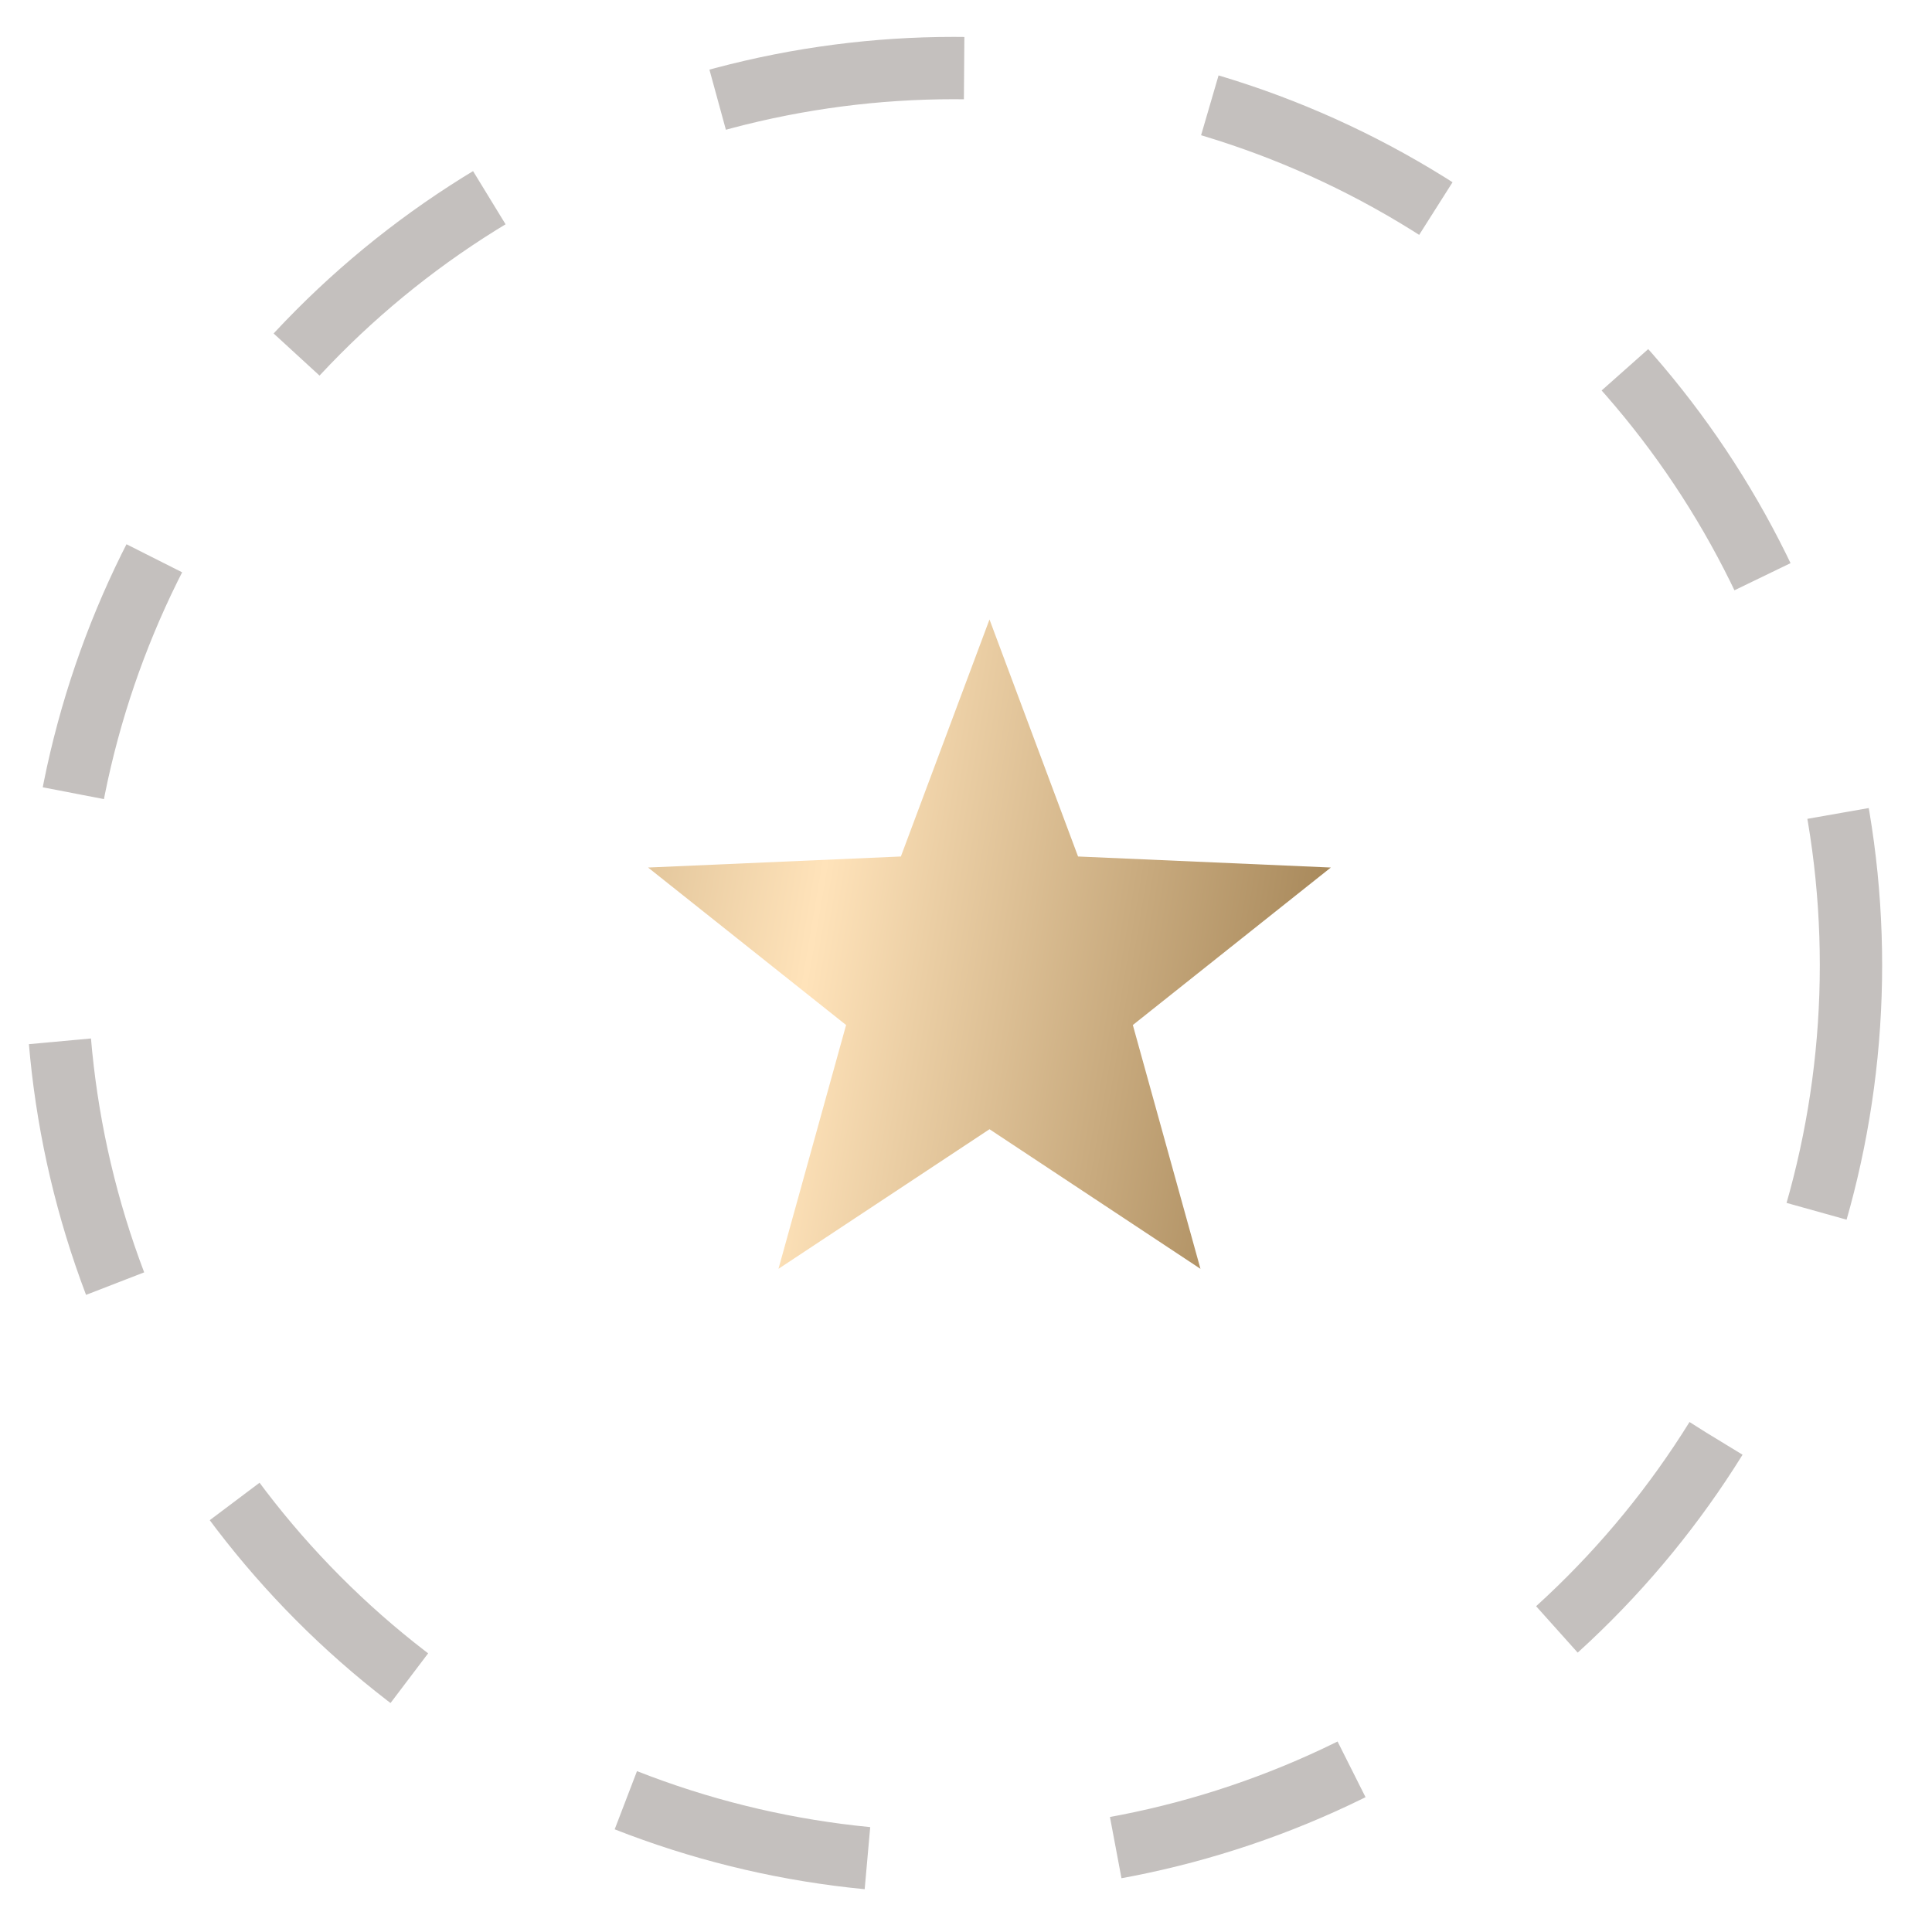 <?xml version="1.0" encoding="UTF-8"?> <svg xmlns="http://www.w3.org/2000/svg" width="31" height="31" viewBox="0 0 31 31" fill="none"><path d="M15.877 9.94L17.298 13.743L21.354 13.92L18.177 16.447L19.262 20.359L15.877 18.119L12.491 20.359L13.576 16.447L10.399 13.92L14.455 13.743L15.877 9.94Z" fill="url(#paint0_linear_151_358)"></path><circle cx="15.305" cy="15.487" r="14.395" stroke="#9D9793" stroke-opacity="0.6" stroke-dasharray="4 4"></circle><defs><linearGradient id="paint0_linear_151_358" x1="21.636" y1="25.16" x2="0.536" y2="21.585" gradientUnits="userSpaceOnUse"><stop stop-color="#917142"></stop><stop offset="0.475" stop-color="#FFE3BA"></stop><stop offset="1" stop-color="#907142"></stop></linearGradient></defs></svg> 